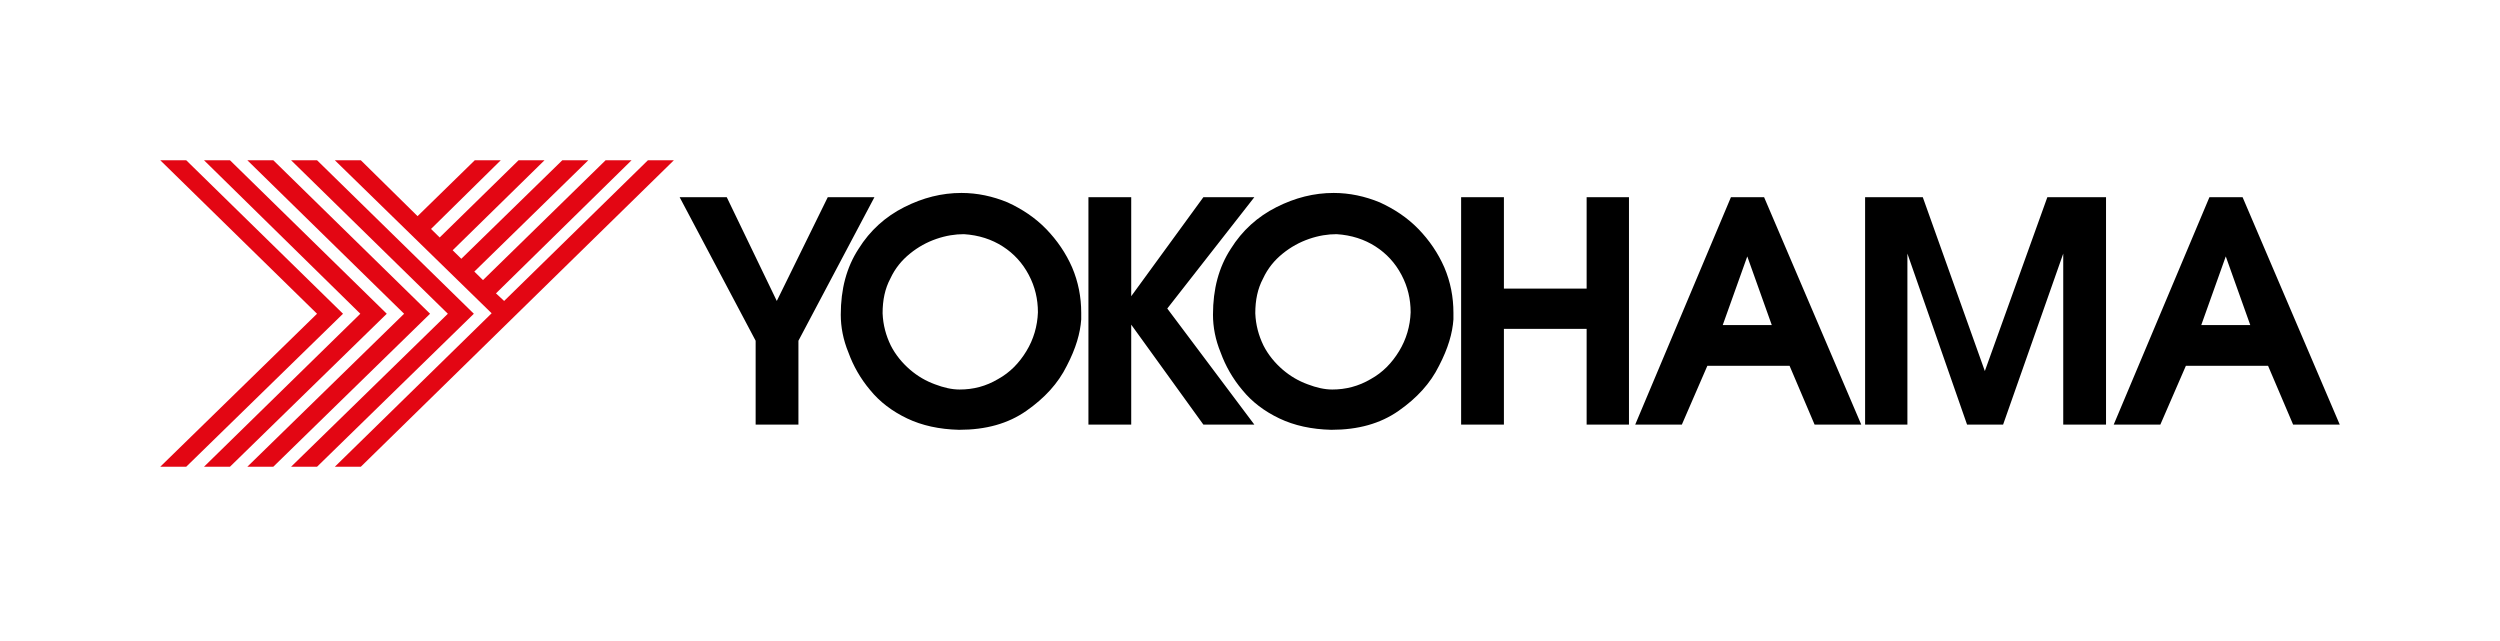 <svg width="78" height="20" viewBox="0 0 78 20" fill="none" xmlns="http://www.w3.org/2000/svg">
<path fill-rule="evenodd" clip-rule="evenodd" d="M10.702 9.789L5.81 14.562H5L9.891 9.789L5 5H5.81L10.702 9.789Z" fill="#E30613"/>
<path fill-rule="evenodd" clip-rule="evenodd" d="M15.069 8.739L18.895 5H19.705L15.474 9.153L15.729 9.39L20.215 5H21.025L11.258 14.562H10.447L15.339 9.774L10.447 5H11.258L13.028 6.744L14.813 5H15.624L13.448 7.143L13.718 7.409L16.179 5H16.989L14.123 7.808L14.393 8.074L17.544 5H18.355L14.799 8.473L15.069 8.739Z" fill="#E30613"/>
<path fill-rule="evenodd" clip-rule="evenodd" d="M12.067 9.789L7.175 14.562H6.365L11.242 9.789L6.365 5H7.175L12.067 9.789Z" fill="#E30613"/>
<path fill-rule="evenodd" clip-rule="evenodd" d="M13.418 9.789L8.527 14.562H7.717L12.608 9.789L7.717 5H8.527L13.418 9.789Z" fill="#E30613"/>
<path fill-rule="evenodd" clip-rule="evenodd" d="M14.784 9.789L9.892 14.562H9.082L13.973 9.789L9.082 5H9.892L14.784 9.789Z" fill="#E30613"/>
<path fill-rule="evenodd" clip-rule="evenodd" d="M69.444 8L68.679 10.143H70.209L69.444 8ZM68.934 6.153H69.969L73 13.247H71.545L70.764 11.414H68.199L67.403 13.247H65.948L68.934 6.153ZM58.191 13.247V6.153H59.991L61.927 11.577L63.877 6.153H65.708V13.247H64.373V7.912L62.497 13.247H61.372L59.511 7.912V13.247H58.191ZM54.515 8L53.749 10.143H55.28L54.515 8ZM54.005 6.153H55.04L58.071 13.247H56.615L55.835 11.414H53.269L52.474 13.247H51.019L54.005 6.153ZM45.587 6.153H46.922V9.005H49.503V6.153H50.824V13.247H49.503V10.261H46.922V13.247H45.587V6.153ZM39.165 9.774C39.18 10.143 39.27 10.469 39.42 10.779C39.57 11.074 39.78 11.326 40.02 11.533C40.261 11.739 40.516 11.887 40.801 11.991C41.071 12.094 41.326 12.153 41.566 12.153C41.986 12.153 42.391 12.05 42.766 11.828C43.141 11.621 43.426 11.326 43.652 10.956C43.877 10.587 43.997 10.173 44.012 9.744C44.012 9.33 43.922 8.946 43.727 8.577C43.532 8.207 43.261 7.912 42.916 7.69C42.571 7.468 42.166 7.335 41.701 7.306C41.431 7.306 41.146 7.35 40.846 7.453C40.546 7.557 40.276 7.705 40.02 7.912C39.765 8.118 39.555 8.37 39.405 8.695C39.24 9.005 39.165 9.36 39.165 9.774ZM37.845 9.818C37.845 9.02 38.025 8.34 38.4 7.764C38.76 7.187 39.24 6.759 39.825 6.463C40.411 6.168 40.996 6.02 41.611 6.02C42.106 6.02 42.586 6.123 43.051 6.315C43.502 6.522 43.907 6.788 44.252 7.143C44.597 7.498 44.867 7.897 45.062 8.34C45.257 8.798 45.347 9.271 45.347 9.759C45.347 9.789 45.347 9.818 45.347 9.862C45.347 9.907 45.347 9.936 45.347 9.966C45.317 10.395 45.182 10.867 44.897 11.414C44.627 11.961 44.207 12.419 43.637 12.818C43.066 13.217 42.376 13.41 41.536 13.41C40.921 13.395 40.381 13.277 39.916 13.055C39.45 12.833 39.06 12.538 38.76 12.168C38.46 11.813 38.235 11.414 38.085 11.001C37.92 10.601 37.845 10.202 37.845 9.818ZM33.959 6.153H35.294V9.242L37.545 6.153H39.135L36.419 9.626L39.135 13.247H37.545L35.294 10.129V13.247H33.959V6.153ZM27.537 9.774C27.552 10.143 27.642 10.469 27.792 10.779C27.942 11.074 28.152 11.326 28.392 11.533C28.632 11.739 28.887 11.887 29.172 11.991C29.442 12.094 29.698 12.153 29.938 12.153C30.373 12.153 30.763 12.05 31.138 11.828C31.513 11.621 31.798 11.326 32.023 10.956C32.248 10.587 32.368 10.173 32.383 9.744C32.383 9.33 32.293 8.946 32.098 8.577C31.903 8.207 31.633 7.912 31.288 7.69C30.943 7.468 30.538 7.335 30.073 7.306C29.803 7.306 29.517 7.35 29.217 7.453C28.917 7.557 28.647 7.705 28.392 7.912C28.137 8.118 27.927 8.37 27.777 8.695C27.612 9.005 27.537 9.36 27.537 9.774ZM26.232 9.818C26.232 9.02 26.412 8.34 26.787 7.764C27.147 7.187 27.627 6.759 28.212 6.463C28.797 6.168 29.382 6.02 29.998 6.02C30.493 6.02 30.973 6.123 31.438 6.315C31.888 6.522 32.293 6.788 32.638 7.143C32.983 7.498 33.254 7.897 33.449 8.34C33.644 8.798 33.734 9.271 33.734 9.759C33.734 9.789 33.734 9.818 33.734 9.862C33.734 9.907 33.734 9.936 33.734 9.966C33.704 10.395 33.569 10.867 33.284 11.414C33.014 11.961 32.593 12.419 32.023 12.818C31.453 13.217 30.763 13.41 29.923 13.41C29.307 13.395 28.767 13.277 28.302 13.055C27.837 12.833 27.447 12.538 27.147 12.168C26.847 11.813 26.622 11.414 26.472 11.001C26.307 10.601 26.232 10.202 26.232 9.818ZM21.205 6.153H22.675L24.236 9.39L25.826 6.153H27.282L24.911 10.631V13.247H23.576V10.631L21.205 6.153Z" fill="black"/>
</svg>
